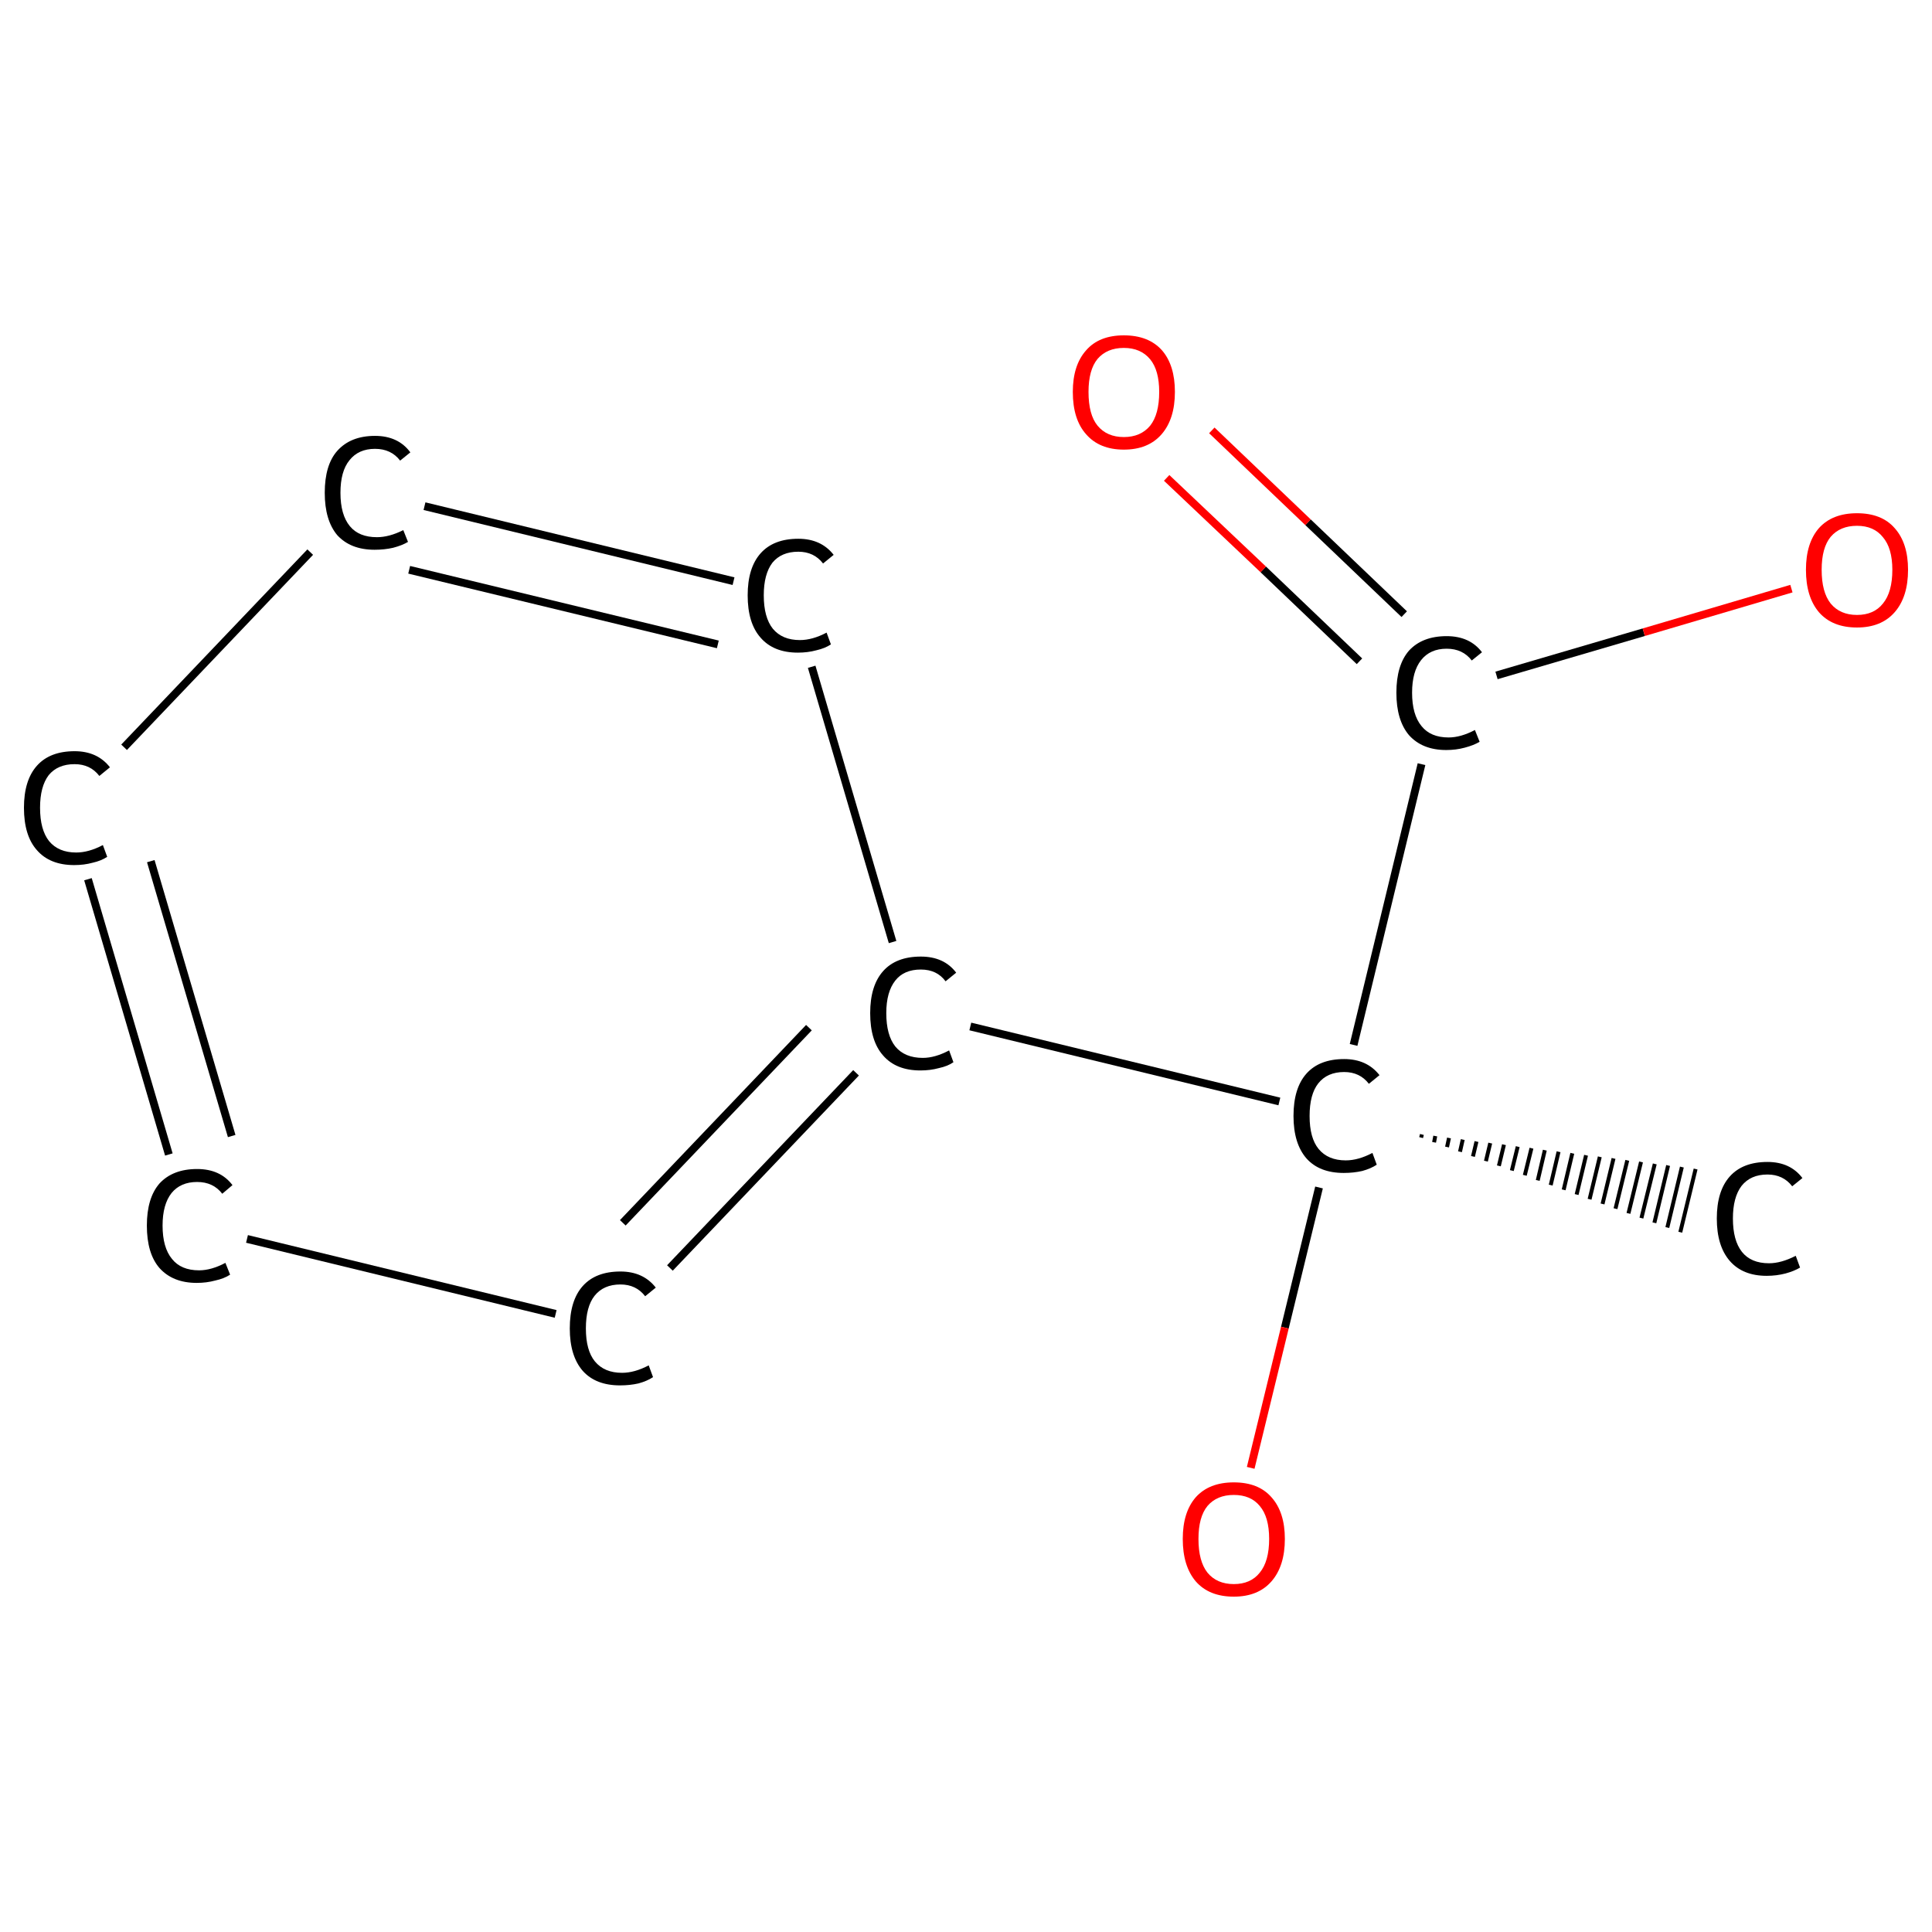 <?xml version='1.0' encoding='iso-8859-1'?>
<svg version='1.1' baseProfile='full'
              xmlns='http://www.w3.org/2000/svg'
                      xmlns:rdkit='http://www.rdkit.org/xml'
                      xmlns:xlink='http://www.w3.org/1999/xlink'
                  xml:space='preserve'
width='492px' height='492px' viewBox='0 0 492 492'>
<!-- END OF HEADER -->
<rect style='opacity:1.0;fill:#FFFFFF;stroke:none' width='492.0' height='492.0' x='0.0' y='0.0'> </rect>
<path class='bond-0 atom-1 atom-0' d='M 362.1,288.9 L 361.9,289.7' style='fill:none;fill-rule:evenodd;stroke:#000000;stroke-width:1.0px;stroke-linecap:butt;stroke-linejoin:miter;stroke-opacity:1' />
<path class='bond-0 atom-1 atom-0' d='M 365.5,289.3 L 365.2,290.9' style='fill:none;fill-rule:evenodd;stroke:#000000;stroke-width:1.0px;stroke-linecap:butt;stroke-linejoin:miter;stroke-opacity:1' />
<path class='bond-0 atom-1 atom-0' d='M 369.0,289.8 L 368.5,292.1' style='fill:none;fill-rule:evenodd;stroke:#000000;stroke-width:1.0px;stroke-linecap:butt;stroke-linejoin:miter;stroke-opacity:1' />
<path class='bond-0 atom-1 atom-0' d='M 372.5,290.2 L 371.8,293.3' style='fill:none;fill-rule:evenodd;stroke:#000000;stroke-width:1.0px;stroke-linecap:butt;stroke-linejoin:miter;stroke-opacity:1' />
<path class='bond-0 atom-1 atom-0' d='M 376.0,290.7 L 375.1,294.5' style='fill:none;fill-rule:evenodd;stroke:#000000;stroke-width:1.0px;stroke-linecap:butt;stroke-linejoin:miter;stroke-opacity:1' />
<path class='bond-0 atom-1 atom-0' d='M 379.5,291.1 L 378.4,295.7' style='fill:none;fill-rule:evenodd;stroke:#000000;stroke-width:1.0px;stroke-linecap:butt;stroke-linejoin:miter;stroke-opacity:1' />
<path class='bond-0 atom-1 atom-0' d='M 383.0,291.5 L 381.7,296.9' style='fill:none;fill-rule:evenodd;stroke:#000000;stroke-width:1.0px;stroke-linecap:butt;stroke-linejoin:miter;stroke-opacity:1' />
<path class='bond-0 atom-1 atom-0' d='M 386.5,292.0 L 385.0,298.1' style='fill:none;fill-rule:evenodd;stroke:#000000;stroke-width:1.0px;stroke-linecap:butt;stroke-linejoin:miter;stroke-opacity:1' />
<path class='bond-0 atom-1 atom-0' d='M 390.0,292.4 L 388.3,299.3' style='fill:none;fill-rule:evenodd;stroke:#000000;stroke-width:1.0px;stroke-linecap:butt;stroke-linejoin:miter;stroke-opacity:1' />
<path class='bond-0 atom-1 atom-0' d='M 393.4,292.9 L 391.6,300.6' style='fill:none;fill-rule:evenodd;stroke:#000000;stroke-width:1.0px;stroke-linecap:butt;stroke-linejoin:miter;stroke-opacity:1' />
<path class='bond-0 atom-1 atom-0' d='M 396.9,293.3 L 394.9,301.8' style='fill:none;fill-rule:evenodd;stroke:#000000;stroke-width:1.0px;stroke-linecap:butt;stroke-linejoin:miter;stroke-opacity:1' />
<path class='bond-0 atom-1 atom-0' d='M 400.4,293.7 L 398.2,303.0' style='fill:none;fill-rule:evenodd;stroke:#000000;stroke-width:1.0px;stroke-linecap:butt;stroke-linejoin:miter;stroke-opacity:1' />
<path class='bond-0 atom-1 atom-0' d='M 403.9,294.2 L 401.5,304.2' style='fill:none;fill-rule:evenodd;stroke:#000000;stroke-width:1.0px;stroke-linecap:butt;stroke-linejoin:miter;stroke-opacity:1' />
<path class='bond-0 atom-1 atom-0' d='M 407.4,294.6 L 404.8,305.4' style='fill:none;fill-rule:evenodd;stroke:#000000;stroke-width:1.0px;stroke-linecap:butt;stroke-linejoin:miter;stroke-opacity:1' />
<path class='bond-0 atom-1 atom-0' d='M 410.9,295.0 L 408.1,306.6' style='fill:none;fill-rule:evenodd;stroke:#000000;stroke-width:1.0px;stroke-linecap:butt;stroke-linejoin:miter;stroke-opacity:1' />
<path class='bond-0 atom-1 atom-0' d='M 414.4,295.5 L 411.4,307.8' style='fill:none;fill-rule:evenodd;stroke:#000000;stroke-width:1.0px;stroke-linecap:butt;stroke-linejoin:miter;stroke-opacity:1' />
<path class='bond-0 atom-1 atom-0' d='M 417.9,295.9 L 414.7,309.0' style='fill:none;fill-rule:evenodd;stroke:#000000;stroke-width:1.0px;stroke-linecap:butt;stroke-linejoin:miter;stroke-opacity:1' />
<path class='bond-0 atom-1 atom-0' d='M 421.4,296.4 L 418.0,310.2' style='fill:none;fill-rule:evenodd;stroke:#000000;stroke-width:1.0px;stroke-linecap:butt;stroke-linejoin:miter;stroke-opacity:1' />
<path class='bond-0 atom-1 atom-0' d='M 424.8,296.8 L 421.3,311.4' style='fill:none;fill-rule:evenodd;stroke:#000000;stroke-width:1.0px;stroke-linecap:butt;stroke-linejoin:miter;stroke-opacity:1' />
<path class='bond-0 atom-1 atom-0' d='M 428.3,297.2 L 424.6,312.6' style='fill:none;fill-rule:evenodd;stroke:#000000;stroke-width:1.0px;stroke-linecap:butt;stroke-linejoin:miter;stroke-opacity:1' />
<path class='bond-0 atom-1 atom-0' d='M 431.8,297.7 L 427.9,313.8' style='fill:none;fill-rule:evenodd;stroke:#000000;stroke-width:1.0px;stroke-linecap:butt;stroke-linejoin:miter;stroke-opacity:1' />
<path class='bond-1 atom-1 atom-2' d='M 335.9,302.4 L 327.2,338.1' style='fill:none;fill-rule:evenodd;stroke:#000000;stroke-width:2.0px;stroke-linecap:butt;stroke-linejoin:miter;stroke-opacity:1' />
<path class='bond-1 atom-1 atom-2' d='M 327.2,338.1 L 318.5,373.8' style='fill:none;fill-rule:evenodd;stroke:#FF0000;stroke-width:2.0px;stroke-linecap:butt;stroke-linejoin:miter;stroke-opacity:1' />
<path class='bond-2 atom-1 atom-3' d='M 344.7,266.1 L 362.0,194.6' style='fill:none;fill-rule:evenodd;stroke:#000000;stroke-width:2.0px;stroke-linecap:butt;stroke-linejoin:miter;stroke-opacity:1' />
<path class='bond-3 atom-3 atom-4' d='M 357.6,156.4 L 333.1,133.0' style='fill:none;fill-rule:evenodd;stroke:#000000;stroke-width:2.0px;stroke-linecap:butt;stroke-linejoin:miter;stroke-opacity:1' />
<path class='bond-3 atom-3 atom-4' d='M 333.1,133.0 L 308.6,109.6' style='fill:none;fill-rule:evenodd;stroke:#FF0000;stroke-width:2.0px;stroke-linecap:butt;stroke-linejoin:miter;stroke-opacity:1' />
<path class='bond-3 atom-3 atom-4' d='M 346.2,168.4 L 321.7,145.0' style='fill:none;fill-rule:evenodd;stroke:#000000;stroke-width:2.0px;stroke-linecap:butt;stroke-linejoin:miter;stroke-opacity:1' />
<path class='bond-3 atom-3 atom-4' d='M 321.7,145.0 L 297.1,121.7' style='fill:none;fill-rule:evenodd;stroke:#FF0000;stroke-width:2.0px;stroke-linecap:butt;stroke-linejoin:miter;stroke-opacity:1' />
<path class='bond-4 atom-3 atom-5' d='M 381.1,172.0 L 418.6,161.0' style='fill:none;fill-rule:evenodd;stroke:#000000;stroke-width:2.0px;stroke-linecap:butt;stroke-linejoin:miter;stroke-opacity:1' />
<path class='bond-4 atom-3 atom-5' d='M 418.6,161.0 L 456.2,149.9' style='fill:none;fill-rule:evenodd;stroke:#FF0000;stroke-width:2.0px;stroke-linecap:butt;stroke-linejoin:miter;stroke-opacity:1' />
<path class='bond-5 atom-1 atom-6' d='M 325.8,280.5 L 247.1,261.4' style='fill:none;fill-rule:evenodd;stroke:#000000;stroke-width:2.0px;stroke-linecap:butt;stroke-linejoin:miter;stroke-opacity:1' />
<path class='bond-6 atom-6 atom-7' d='M 218.0,273.2 L 170.6,322.9' style='fill:none;fill-rule:evenodd;stroke:#000000;stroke-width:2.0px;stroke-linecap:butt;stroke-linejoin:miter;stroke-opacity:1' />
<path class='bond-6 atom-6 atom-7' d='M 206.0,261.7 L 158.6,311.4' style='fill:none;fill-rule:evenodd;stroke:#000000;stroke-width:2.0px;stroke-linecap:butt;stroke-linejoin:miter;stroke-opacity:1' />
<path class='bond-7 atom-7 atom-8' d='M 141.5,334.6 L 62.9,315.5' style='fill:none;fill-rule:evenodd;stroke:#000000;stroke-width:2.0px;stroke-linecap:butt;stroke-linejoin:miter;stroke-opacity:1' />
<path class='bond-8 atom-8 atom-9' d='M 43.0,294.0 L 22.4,223.9' style='fill:none;fill-rule:evenodd;stroke:#000000;stroke-width:2.0px;stroke-linecap:butt;stroke-linejoin:miter;stroke-opacity:1' />
<path class='bond-8 atom-8 atom-9' d='M 59.0,289.3 L 38.4,219.3' style='fill:none;fill-rule:evenodd;stroke:#000000;stroke-width:2.0px;stroke-linecap:butt;stroke-linejoin:miter;stroke-opacity:1' />
<path class='bond-9 atom-9 atom-10' d='M 31.6,190.3 L 79.0,140.6' style='fill:none;fill-rule:evenodd;stroke:#000000;stroke-width:2.0px;stroke-linecap:butt;stroke-linejoin:miter;stroke-opacity:1' />
<path class='bond-10 atom-10 atom-11' d='M 108.1,128.9 L 186.8,148.0' style='fill:none;fill-rule:evenodd;stroke:#000000;stroke-width:2.0px;stroke-linecap:butt;stroke-linejoin:miter;stroke-opacity:1' />
<path class='bond-10 atom-10 atom-11' d='M 104.2,145.1 L 182.8,164.1' style='fill:none;fill-rule:evenodd;stroke:#000000;stroke-width:2.0px;stroke-linecap:butt;stroke-linejoin:miter;stroke-opacity:1' />
<path class='bond-11 atom-11 atom-6' d='M 206.7,169.8 L 227.3,239.9' style='fill:none;fill-rule:evenodd;stroke:#000000;stroke-width:2.0px;stroke-linecap:butt;stroke-linejoin:miter;stroke-opacity:1' />
<path class='atom-0' d='M 437.2 310.3
Q 437.2 303.3, 440.5 299.6
Q 443.8 295.9, 450.1 295.9
Q 455.9 295.9, 459.0 300.0
L 456.4 302.1
Q 454.1 299.1, 450.1 299.1
Q 445.8 299.1, 443.5 302.0
Q 441.3 304.9, 441.3 310.3
Q 441.3 315.9, 443.6 318.8
Q 445.9 321.7, 450.5 321.7
Q 453.6 321.7, 457.3 319.8
L 458.4 322.8
Q 456.9 323.7, 454.7 324.3
Q 452.4 324.9, 449.9 324.9
Q 443.8 324.9, 440.5 321.1
Q 437.2 317.3, 437.2 310.3
' fill='#000000'/>
<path class='atom-1' d='M 329.4 284.2
Q 329.4 277.1, 332.7 273.4
Q 336.0 269.7, 342.3 269.7
Q 348.1 269.7, 351.3 273.8
L 348.6 276.0
Q 346.3 273.0, 342.3 273.0
Q 338.0 273.0, 335.7 275.9
Q 333.5 278.7, 333.5 284.2
Q 333.5 289.8, 335.8 292.6
Q 338.2 295.5, 342.7 295.5
Q 345.9 295.5, 349.5 293.6
L 350.6 296.6
Q 349.1 297.6, 346.9 298.2
Q 344.7 298.7, 342.2 298.7
Q 336.0 298.7, 332.7 295.0
Q 329.4 291.2, 329.4 284.2
' fill='#000000'/>
<path class='atom-2' d='M 301.2 391.9
Q 301.2 385.1, 304.5 381.3
Q 307.9 377.5, 314.2 377.5
Q 320.5 377.5, 323.8 381.3
Q 327.2 385.1, 327.2 391.9
Q 327.2 398.8, 323.8 402.7
Q 320.4 406.6, 314.2 406.6
Q 307.9 406.6, 304.5 402.7
Q 301.2 398.8, 301.2 391.9
M 314.2 403.4
Q 318.5 403.4, 320.8 400.5
Q 323.2 397.6, 323.2 391.9
Q 323.2 386.3, 320.8 383.5
Q 318.5 380.7, 314.2 380.7
Q 309.9 380.7, 307.5 383.5
Q 305.2 386.3, 305.2 391.9
Q 305.2 397.6, 307.5 400.5
Q 309.9 403.4, 314.2 403.4
' fill='#FF0000'/>
<path class='atom-3' d='M 355.6 176.4
Q 355.6 169.4, 358.8 165.7
Q 362.2 162.0, 368.4 162.0
Q 374.3 162.0, 377.4 166.1
L 374.8 168.2
Q 372.5 165.2, 368.4 165.2
Q 364.2 165.2, 361.9 168.1
Q 359.6 171.0, 359.6 176.4
Q 359.6 182.0, 362.0 184.9
Q 364.3 187.8, 368.9 187.8
Q 372.0 187.8, 375.6 185.9
L 376.8 188.9
Q 375.3 189.8, 373.0 190.4
Q 370.8 191.0, 368.3 191.0
Q 362.2 191.0, 358.8 187.2
Q 355.6 183.4, 355.6 176.4
' fill='#000000'/>
<path class='atom-4' d='M 273.2 99.8
Q 273.2 93.0, 276.6 89.2
Q 279.9 85.4, 286.2 85.4
Q 292.5 85.4, 295.9 89.2
Q 299.2 93.0, 299.2 99.8
Q 299.2 106.7, 295.8 110.6
Q 292.4 114.5, 286.2 114.5
Q 280.0 114.5, 276.6 110.6
Q 273.2 106.8, 273.2 99.8
M 286.2 111.3
Q 290.5 111.3, 292.9 108.4
Q 295.2 105.5, 295.2 99.8
Q 295.2 94.3, 292.9 91.5
Q 290.5 88.6, 286.2 88.6
Q 281.9 88.6, 279.5 91.4
Q 277.2 94.2, 277.2 99.8
Q 277.2 105.6, 279.5 108.4
Q 281.9 111.3, 286.2 111.3
' fill='#FF0000'/>
<path class='atom-5' d='M 459.9 145.1
Q 459.9 138.3, 463.2 134.5
Q 466.6 130.7, 472.9 130.7
Q 479.2 130.7, 482.5 134.5
Q 485.9 138.3, 485.9 145.1
Q 485.9 152.0, 482.5 155.9
Q 479.1 159.8, 472.9 159.8
Q 466.6 159.8, 463.2 155.9
Q 459.9 152.0, 459.9 145.1
M 472.9 156.6
Q 477.2 156.6, 479.5 153.7
Q 481.9 150.8, 481.9 145.1
Q 481.9 139.6, 479.5 136.8
Q 477.2 133.9, 472.9 133.9
Q 468.6 133.9, 466.2 136.7
Q 463.9 139.5, 463.9 145.1
Q 463.9 150.8, 466.2 153.7
Q 468.6 156.6, 472.9 156.6
' fill='#FF0000'/>
<path class='atom-6' d='M 221.6 258.0
Q 221.6 251.0, 224.9 247.3
Q 228.2 243.6, 234.5 243.6
Q 240.4 243.6, 243.5 247.7
L 240.8 249.9
Q 238.6 246.9, 234.5 246.9
Q 230.2 246.9, 228.0 249.7
Q 225.7 252.6, 225.7 258.0
Q 225.7 263.6, 228.0 266.5
Q 230.4 269.4, 235.0 269.4
Q 238.1 269.4, 241.7 267.5
L 242.8 270.5
Q 241.4 271.5, 239.1 272.0
Q 236.9 272.6, 234.4 272.6
Q 228.2 272.6, 224.9 268.8
Q 221.6 265.1, 221.6 258.0
' fill='#000000'/>
<path class='atom-7' d='M 145.1 338.3
Q 145.1 331.2, 148.4 327.5
Q 151.7 323.8, 158.0 323.8
Q 163.8 323.8, 167.0 327.9
L 164.3 330.1
Q 162.0 327.1, 158.0 327.1
Q 153.7 327.1, 151.4 330.0
Q 149.2 332.8, 149.2 338.3
Q 149.2 343.9, 151.5 346.7
Q 153.9 349.6, 158.4 349.6
Q 161.6 349.6, 165.2 347.7
L 166.3 350.7
Q 164.8 351.7, 162.6 352.3
Q 160.4 352.8, 157.9 352.8
Q 151.7 352.8, 148.4 349.1
Q 145.1 345.3, 145.1 338.3
' fill='#000000'/>
<path class='atom-8' d='M 37.4 312.1
Q 37.4 305.1, 40.6 301.4
Q 44.0 297.7, 50.2 297.7
Q 56.1 297.7, 59.2 301.8
L 56.6 304.0
Q 54.3 301.0, 50.2 301.0
Q 46.0 301.0, 43.7 303.8
Q 41.4 306.7, 41.4 312.1
Q 41.4 317.7, 43.8 320.6
Q 46.1 323.5, 50.7 323.5
Q 53.8 323.5, 57.4 321.6
L 58.6 324.6
Q 57.1 325.6, 54.8 326.1
Q 52.6 326.7, 50.1 326.7
Q 44.0 326.7, 40.6 322.9
Q 37.4 319.2, 37.4 312.1
' fill='#000000'/>
<path class='atom-9' d='M 6.1 205.7
Q 6.1 198.7, 9.4 195.0
Q 12.7 191.3, 19.0 191.3
Q 24.8 191.3, 28.0 195.4
L 25.3 197.6
Q 23.0 194.6, 19.0 194.6
Q 14.7 194.6, 12.4 197.4
Q 10.2 200.3, 10.2 205.7
Q 10.2 211.3, 12.5 214.2
Q 14.9 217.1, 19.4 217.1
Q 22.6 217.1, 26.2 215.2
L 27.3 218.2
Q 25.8 219.2, 23.6 219.7
Q 21.4 220.3, 18.9 220.3
Q 12.7 220.3, 9.4 216.5
Q 6.1 212.8, 6.1 205.7
' fill='#000000'/>
<path class='atom-10' d='M 82.7 125.5
Q 82.7 118.4, 85.9 114.8
Q 89.3 111.0, 95.5 111.0
Q 101.4 111.0, 104.5 115.2
L 101.9 117.3
Q 99.6 114.3, 95.5 114.3
Q 91.3 114.3, 89.0 117.2
Q 86.7 120.0, 86.7 125.5
Q 86.7 131.1, 89.1 134.0
Q 91.4 136.8, 96.0 136.8
Q 99.1 136.8, 102.7 135.0
L 103.9 138.0
Q 102.4 138.9, 100.1 139.5
Q 97.9 140.0, 95.4 140.0
Q 89.3 140.0, 85.9 136.3
Q 82.7 132.5, 82.7 125.5
' fill='#000000'/>
<path class='atom-11' d='M 190.4 151.6
Q 190.4 144.6, 193.7 140.9
Q 197.0 137.2, 203.3 137.2
Q 209.1 137.2, 212.3 141.3
L 209.6 143.5
Q 207.3 140.5, 203.3 140.5
Q 199.0 140.5, 196.7 143.3
Q 194.5 146.2, 194.5 151.6
Q 194.5 157.2, 196.8 160.1
Q 199.2 163.0, 203.7 163.0
Q 206.9 163.0, 210.5 161.1
L 211.6 164.1
Q 210.1 165.1, 207.9 165.6
Q 205.7 166.2, 203.2 166.2
Q 197.0 166.2, 193.7 162.4
Q 190.4 158.7, 190.4 151.6
' fill='#000000'/>
</svg>
